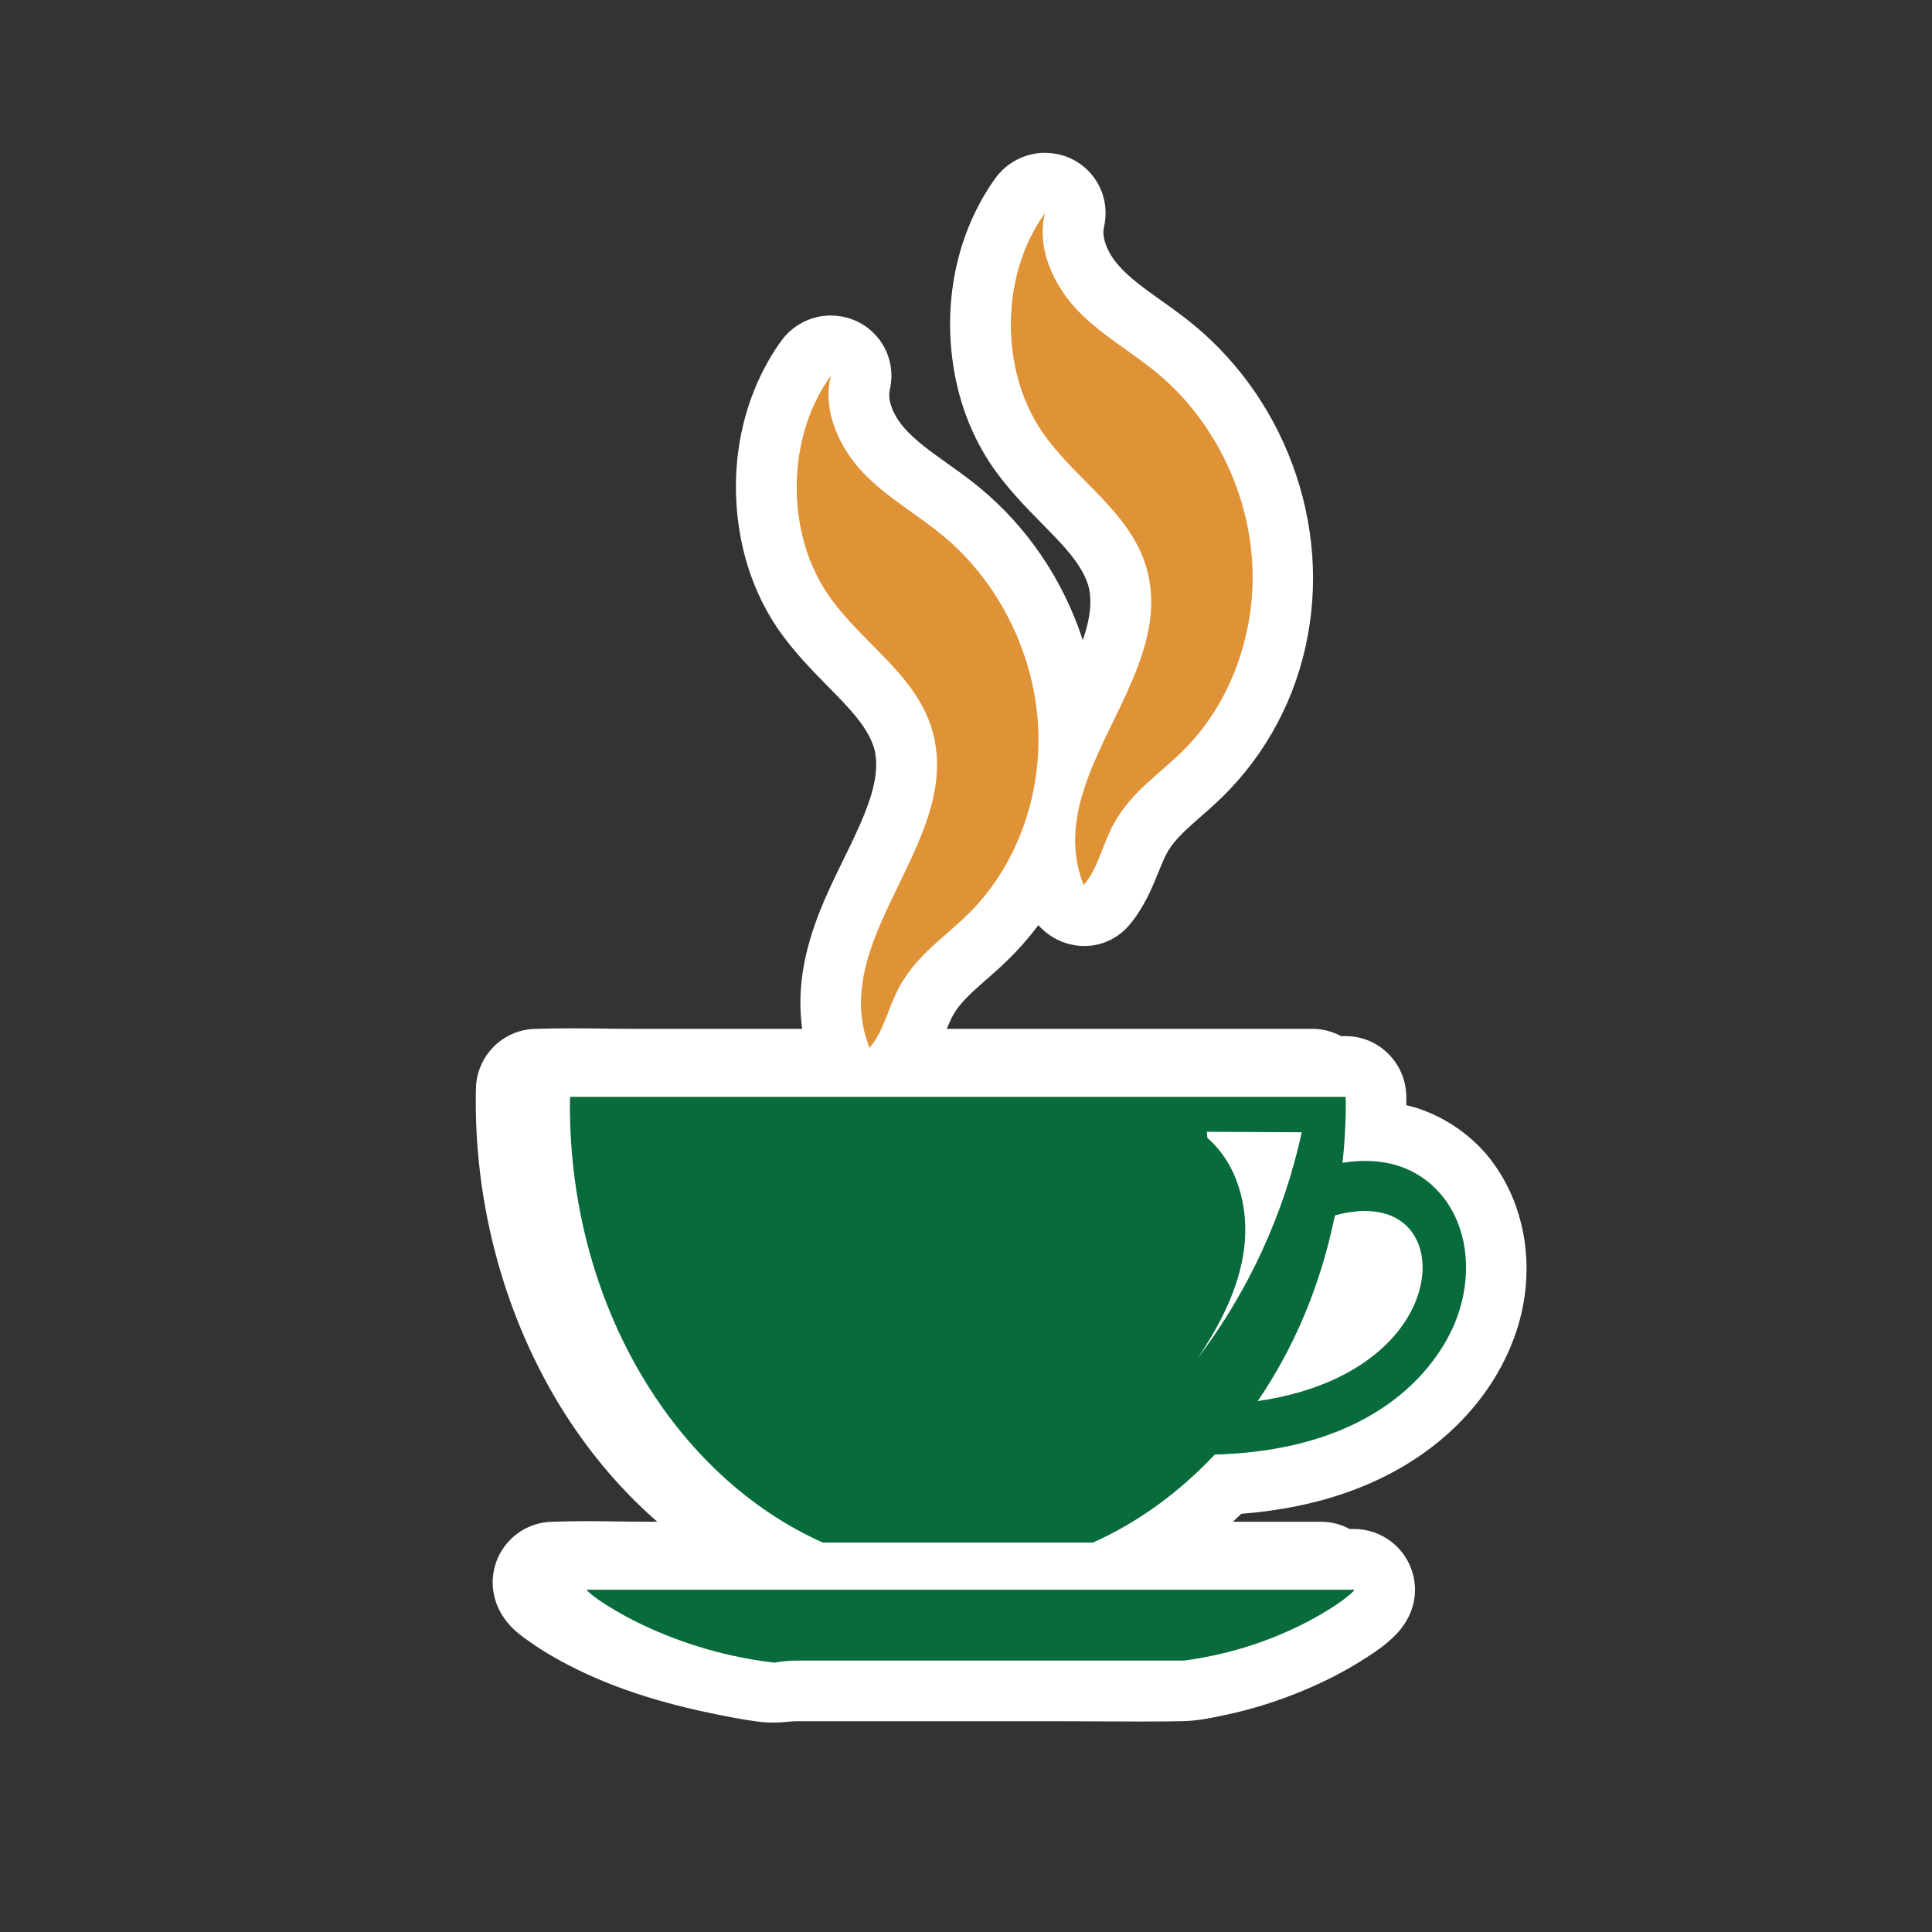 <?xml version="1.0" encoding="UTF-8"?><svg id="ICONS_standard" xmlns="http://www.w3.org/2000/svg" viewBox="0 0 1000 1000"><rect x="0" y="0" width="1000" height="1000" fill="#333333" stroke="none"/><defs><style>.cls-1{fill:#fff;}.cls-2{fill:#076b3b;}.cls-3{fill:#e09236;}</style></defs><path class="cls-1" d="m400.11,878.52c-2.25,0-4.41-.15-6.6-.45-4.18-.57-8.07-1.21-11.89-1.93-22.19-4.21-51.16-10.78-78.35-24.39-8.79-4.4-15.77-8.52-21.96-12.96-.26-.19-.54-.38-.83-.59-3.77-2.64-15.24-10.66-11.76-23.86,2.07-7.88,9.52-13.59,17.7-13.59h.35c4.9-.2,10.3-.3,16.44-.3,5.48,0,11,.08,16.35.15,5.24.07,10.66.15,15.92.15h348.13c4.17,0,8.03,1.38,11.12,3.77h6.23c8.18,0,15.44,5.51,17.65,13.4,1.07,3.83,1.81,11.37-5.29,18.83-4.53,4.76-9.87,8.14-14.59,11.13l-.54.34c-8.25,5.24-17.2,9.88-27.35,14.2-12.88,5.48-26.05,9.66-39.14,12.41l-1.49.32c-5.65,1.2-12.06,2.56-18.76,2.68-6.53.11-13.67.16-21.82.16-7.23,0-14.46-.04-21.68-.08-7.18-.04-14.35-.08-21.52-.08h-131.14s-2.14,0-2.14,0c-2.03,0-3.76.09-5.3.24-2.26.22-4.91.45-7.73.45Z"/><path class="cls-1" d="m303.21,813.54c10.76,0,21.55.3,32.26.3h348.13c2.58,0,4.3,1.65,4.9,3.77h12.44c2.31,0,4.43,1.63,5.05,3.84.69,2.47-.53,4.56-2.17,6.28-3.57,3.75-8.33,6.7-12.66,9.45-8.08,5.13-16.66,9.46-25.46,13.21-11.84,5.04-24.12,9-36.72,11.65-5.8,1.22-11.82,2.61-17.77,2.71-7.2.12-14.4.16-21.6.16-14.4,0-28.81-.16-43.21-.16h-126.74c-1.47,0-2.93,0-4.4,0-.73,0-1.47,0-2.2,0-2.18.01-4.35.09-6.51.3-2.29.22-4.35.39-6.46.39-1.55,0-3.13-.09-4.82-.33-3.76-.52-7.5-1.11-11.23-1.82-25.85-4.9-51.3-11.41-74.93-23.24-6.97-3.49-13.84-7.34-20.18-11.89-3.25-2.33-8.85-5.65-7.57-10.49.58-2.22,2.77-3.84,5.05-3.84.15,0,.3,0,.46,0,.08,0,.15,0,.23,0,5.36-.22,10.73-.3,16.11-.3m393.23,6.77c.09-.08.21-.28.32-.4-.12.08-.23.21-.32.4m-393.23-32.94c-6.18,0-11.63.1-16.65.3-.05,0-.1,0-.15,0-14.25,0-26.73,9.6-30.35,23.35-2.7,10.27-.12,20.98,7.08,29.38,3.54,4.13,7.48,6.89,9.83,8.53.24.17.48.33.7.49,6.77,4.86,14.31,9.32,23.74,14.04,28.64,14.33,58.74,21.18,81.77,25.54,4,.76,8.22,1.44,12.55,2.04,2.78.38,5.53.57,8.38.57,3.41,0,6.43-.27,9-.52,1.13-.11,2.47-.17,4.1-.18.69,0,1.38,0,2.08,0h2.16s2.24,0,2.24,0h126.74c7.12,0,14.4.04,21.45.08,7.12.04,14.48.08,21.76.08,8.22,0,15.43-.05,22.04-.17,7.96-.13,15.02-1.63,21.25-2.96l1.47-.31c13.93-2.94,27.91-7.37,41.57-13.18,10.81-4.6,20.38-9.57,29.24-15.19l.54-.34c5.09-3.22,11.42-7.24,17.06-13.16,8.45-8.87,11.51-20.31,8.41-31.38-3.79-13.51-16.22-22.95-30.25-22.95h-2.36c-4.47-2.43-9.58-3.77-14.99-3.77h-348.13c-5.17,0-10.3-.07-15.74-.15-5.39-.07-10.96-.15-16.53-.15h0Z"/><path class="cls-1" d="m556.77,816.87c-2.73,0-5.46-.03-8.19-.06-2.63-.03-5.26-.06-7.89-.06h-87.72c-2.82,0-5.64.02-8.47.04-2.88.02-5.76.04-8.64.04-3.21,0-6.04-.02-8.63-.07h-.03c-.3.01-.6.02-.9.02-.62,0-1.2-.03-1.78-.09-4.26-.43-8.3-2.19-11.04-3.65-.72.02-1.44.04-2.17.04-2.48,0-6.22-.17-10.12-1.66-5.2-1.99-10.05-4.67-14.33-7.03l-1.01-.56c-37.93-20.92-69.86-54.13-92.34-96.04-23.45-43.73-35.24-93.55-34.09-144.09.23-9.94,8.44-18.02,18.32-18.02h.39c4.94-.19,10.37-.28,16.55-.28,5.51,0,11.07.07,16.44.14,5.28.07,10.74.14,16.04.14h351.99c4.14,0,8.01,1.38,11.12,3.77h6.22c9.87,0,18.09,8.08,18.32,18.02.11,5.01.06,10.2-.17,15.69,1.26.25,2.64.45,4.09.66,3.36.48,7.17,1.03,11.28,2.42,11.24,3.79,21.36,10.56,29.26,19.58.07.09.15.17.22.26,17.98,21.65,22.56,53.03,11.94,81.91-6.82,18.56-19.21,35.43-35.83,48.77-25.18,20.22-58.4,31.69-98.79,34.12-3.47,3.47-6.86,6.66-10.29,9.68-10.84,9.54-22.31,17.87-34.11,24.75l-.58.34c-5.62,3.28-12,7-18.86,9.58-2.6.97-4.98,1.45-7.73,1.54-2.54.08-5.31.12-8.46.12Z"/><path class="cls-1" d="m294.68,558.46c10.83,0,21.69.28,32.49.28h351.99c2.37,0,4.33,1.62,4.99,3.77h12.35c2.89,0,5.17,2.41,5.23,5.23.19,8.5-.15,16.97-.8,25.44,3.49.82,6.87,1.88,10.45,2.64,4.86,1.04,9.67,1.17,14.45,2.78,9.18,3.09,17.22,8.52,23.59,15.8,15.96,19.21,18.19,46.01,9.73,69.03-6.23,16.94-17.74,31.84-31.75,43.09-27.21,21.85-62.06,30.13-96.36,31.51-4.23,4.39-8.6,8.64-13.18,12.67-9.91,8.73-20.64,16.61-32.05,23.27-5.55,3.24-11.41,6.7-17.44,8.96-1.28.48-2.28.67-3.57.71-2.67.09-5.35.12-8.03.12-5.36,0-10.73-.12-16.08-.12h-87.72c-5.7,0-11.41.07-17.11.07-2.85,0-5.7-.02-8.55-.07-.04,0-.07,0-.11,0-.3,0-.6.02-.9.02-.15,0-.29,0-.44-.02-2.52-.26-5.79-1.81-7.93-3.19-.25-.16-.95-.43-1.25-.6-.35,0-.71.01-1.06.01-1.41,0-2.86.08-4.3.08-1.87,0-3.73-.14-5.45-.8-4.71-1.8-9.28-4.39-13.69-6.82-37.32-20.58-67.1-53.42-87.13-90.77-22.46-41.88-33.62-90.13-32.54-137.61.06-2.83,2.36-5.23,5.23-5.23.16,0,.32,0,.48,0,.08,0,.16,0,.24,0,5.39-.21,10.8-.28,16.22-.28m373.79,148.08c12.63-5.43,24.25-13.08,33.14-23.75,10.01-12.02,18.16-32.87,6.99-46.64-1.96-2.16-3.28-3.91-5.99-3.91-.21,0-.43.01-.66.03-2.23.21-4.42.63-6.59,1.13-5.49,25.51-14.45,50.22-26.89,73.14m-373.79-174.25c-6.21,0-11.7.09-16.74.28-.07,0-.13,0-.2,0-8.44,0-16.36,3.32-22.31,9.35-5.68,5.76-8.91,13.38-9.09,21.46-.59,25.96,2.14,52.03,8.13,77.49,6.05,25.75,15.31,50.33,27.51,73.09,11.34,21.15,25.18,40.42,41.13,57.29,16.94,17.91,35.92,32.72,56.42,44.03l.99.54c4.66,2.58,9.94,5.49,16,7.81,5.48,2.09,10.48,2.47,13.98,2.52,3.57,1.6,7.94,3.07,12.69,3.56,1.03.1,2.04.15,3.1.15.34,0,.67,0,1.01-.02,2.6.05,5.4.07,8.56.07,2.91,0,5.82-.02,8.73-.04,2.8-.02,5.59-.04,8.38-.04h87.72c2.53,0,5.06.03,7.74.06,2.71.03,5.51.06,8.33.06,3.3,0,6.2-.04,8.89-.13,4.18-.14,7.96-.89,11.9-2.37,7.9-2.96,14.78-6.98,20.86-10.52l.59-.34c12.53-7.31,24.69-16.13,36.16-26.23,2.46-2.17,4.9-4.42,7.36-6.78,40.95-3.22,74.97-15.53,101.26-36.64,18.47-14.84,32.28-33.67,39.92-54.46,12.22-33.24,6.8-69.56-14.16-94.79-.14-.17-.29-.35-.44-.52-9.42-10.75-21.49-18.83-34.92-23.36-2.19-.74-4.28-1.29-6.24-1.71,0-1.67-.02-3.32-.06-4.96-.18-8.06-3.4-15.68-9.06-21.43-5.95-6.05-13.88-9.38-22.33-9.38h-2.39c-4.47-2.42-9.58-3.77-14.95-3.77h-351.99c-5.22,0-10.64-.07-15.87-.14-5.42-.07-11.02-.14-16.62-.14h0Z"/><path class="cls-1" d="m561.29,476.55c-7.62,0-14.88-5.07-17.66-12.33-5.18-13.53-6.63-28.15-4.3-43.47,3.05-20.03,11.71-37.7,20.09-54.8,1.87-3.82,3.64-7.42,5.36-11.08,7.71-16.39,15.59-35.38,11.65-53.47-3.11-12.72-11.94-23.23-21.03-32.69-2.09-2.18-4.21-4.33-6.33-6.49-7.85-7.99-15.97-16.25-22.99-25.88-9.19-12.6-15.7-27.83-18.83-44.04-6.42-33.19.32-66.81,18.47-92.26,3.58-5.01,9.11-7.89,15.19-7.89,5.59,0,10.98,2.58,14.41,6.9,3.44,4.33,4.67,10.01,3.37,15.59-2.2,9.47,1.62,21.07,10.21,31.03,6.73,7.8,15.49,14.03,24.76,20.63,3.79,2.7,7.71,5.48,11.53,8.42,23.31,17.91,41.13,42.17,51.52,70.17,10.49,28.25,12.66,58.31,6.3,86.95-6.52,29.35-21.73,55.47-43.98,75.56-1.84,1.66-3.71,3.3-5.58,4.94-7.7,6.75-14.97,13.12-19.72,20.83-2.41,3.91-4.27,8.5-6.24,13.36-3.05,7.53-6.51,16.07-12.82,23.68-3.35,4.03-8.22,6.34-13.38,6.34h0Z"/><path class="cls-1" d="m540.9,105.24c3.06,0,5.94,2.55,5.03,6.44-3.55,15.25,3.14,31.05,13.05,42.54,10.79,12.49,25.26,20.92,38.22,30.88,43.34,33.29,64.92,90.34,53.02,143.91-5.91,26.58-19.78,50.46-39.97,68.68-9.87,8.91-20.6,17.14-27.67,28.62-7.04,11.43-9.28,25.05-17.99,35.55-.94,1.14-2.12,1.61-3.31,1.61-2.28,0-4.61-1.75-5.44-3.92-4.53-11.82-5.48-24.35-3.58-36.82,3.38-22.2,14.93-42.24,24.35-62.28,9.05-19.25,17.32-40.43,12.56-61.99-3.73-15.45-13.55-27.57-24.34-38.8-9.69-10.09-19.92-19.67-28.19-31.01-8.35-11.45-13.87-24.93-16.56-38.81-5.42-28.01-.46-58.72,16.27-82.18,1.19-1.67,2.89-2.4,4.53-2.4m0-26.17c-10.2,0-19.86,5-25.84,13.38-20.22,28.35-27.76,65.66-20.66,102.35,3.5,18.09,10.8,35.13,21.11,49.27,7.59,10.4,16.05,19.01,24.23,27.34,2.16,2.2,4.2,4.27,6.22,6.38,7.77,8.1,15.29,16.91,17.71,26.57,2.68,12.63-2.36,27.12-10.74,44.96-1.67,3.56-3.42,7.12-5.27,10.89-8.4,17.14-17.92,36.57-21.27,58.59-2.67,17.58-.99,34.44,5.02,50.11,4.75,12.4,16.76,20.73,29.88,20.73,9.06,0,17.61-4.04,23.45-11.08,7.61-9.17,11.64-19.12,14.88-27.12,1.76-4.34,3.42-8.43,5.25-11.41,3.72-6.03,9.97-11.51,17.2-17.85,1.86-1.63,3.79-3.32,5.72-5.06,24.27-21.91,40.87-50.42,47.98-82.43,6.92-31.11,4.56-63.73-6.8-94.35-11.25-30.31-30.55-56.59-55.82-75.99-4.01-3.08-8.03-5.94-11.91-8.7-8.61-6.13-16.75-11.92-22.45-18.52-5.7-6.6-8.59-14.26-7.37-19.51,2.21-9.49.07-19.22-5.87-26.69-5.98-7.53-14.96-11.84-24.65-11.84h0Z"/><path class="cls-1" d="m450.44,560.76c-7.62,0-14.88-5.07-17.66-12.33-5.18-13.53-6.63-28.15-4.3-43.47,3.05-20.03,11.71-37.7,20.09-54.8,1.87-3.82,3.64-7.43,5.36-11.08,7.71-16.39,15.59-35.38,11.65-53.47-3.11-12.72-11.94-23.23-21.03-32.69-2.09-2.18-4.21-4.33-6.33-6.49-7.85-7.99-15.97-16.25-22.99-25.88-9.19-12.59-15.7-27.82-18.83-44.04-6.42-33.19.31-66.82,18.47-92.26,3.58-5.02,9.11-7.89,15.19-7.89,5.59,0,10.98,2.58,14.41,6.9,3.44,4.33,4.67,10.01,3.37,15.59-2.2,9.47,1.62,21.07,10.21,31.03,6.73,7.79,15.49,14.03,24.76,20.63,3.79,2.7,7.71,5.49,11.53,8.42,23.31,17.91,41.13,42.17,51.52,70.17,10.49,28.25,12.66,58.31,6.3,86.95-6.52,29.35-21.73,55.47-43.98,75.56-1.84,1.66-3.71,3.3-5.58,4.94-7.7,6.75-14.97,13.12-19.72,20.83-2.41,3.91-4.27,8.5-6.24,13.36-3.05,7.53-6.51,16.07-12.83,23.68-3.35,4.03-8.22,6.34-13.38,6.34h0Z"/><path class="cls-1" d="m430.05,189.45c3.06,0,5.94,2.55,5.03,6.44-3.55,15.26,3.14,31.06,13.05,42.54,10.79,12.49,25.26,20.92,38.22,30.88,43.34,33.29,64.92,90.34,53.02,143.91-5.91,26.58-19.78,50.46-39.97,68.68-9.87,8.91-20.6,17.14-27.67,28.62-7.04,11.43-9.28,25.05-17.99,35.55-.95,1.14-2.12,1.61-3.31,1.61-2.28,0-4.61-1.75-5.44-3.92-4.53-11.82-5.48-24.35-3.58-36.82,3.38-22.2,14.93-42.24,24.35-62.28,9.05-19.25,17.32-40.43,12.56-61.99-3.73-15.45-13.55-27.57-24.34-38.8-9.69-10.09-19.92-19.67-28.19-31.01-8.35-11.45-13.87-24.93-16.56-38.81-5.42-28.01-.46-58.73,16.27-82.18,1.19-1.67,2.89-2.4,4.53-2.4m0-26.17c-10.2,0-19.86,5-25.84,13.38-20.23,28.35-27.76,65.66-20.66,102.35,3.5,18.09,10.8,35.13,21.11,49.27,7.59,10.4,16.05,19.01,24.23,27.34,2.16,2.2,4.2,4.27,6.22,6.38,7.77,8.1,15.29,16.91,17.71,26.57,2.68,12.63-2.36,27.12-10.74,44.96-1.67,3.56-3.42,7.12-5.27,10.89-8.4,17.14-17.92,36.58-21.27,58.59-2.67,17.58-.99,34.44,5.02,50.12,4.75,12.4,16.76,20.73,29.88,20.73,9.06,0,17.61-4.04,23.45-11.08,7.61-9.17,11.64-19.12,14.88-27.12,1.76-4.34,3.42-8.43,5.25-11.41,3.72-6.03,9.97-11.51,17.2-17.85,1.86-1.63,3.79-3.32,5.72-5.07,24.27-21.91,40.87-50.42,47.98-82.43,6.92-31.11,4.56-63.73-6.8-94.35-11.25-30.31-30.55-56.59-55.82-75.99-4.01-3.08-8.03-5.94-11.91-8.7-8.61-6.13-16.75-11.92-22.45-18.52-5.7-6.6-8.59-14.26-7.37-19.51,2.21-9.49.07-19.22-5.87-26.69-5.98-7.53-14.96-11.84-24.65-11.84h0Z"/><path class="cls-1" d="m395.24,855.74h200.13c53.93-6.95,89.04-35.25,88.23-36.67h-397.19c-.81,1.42,38.22,30.99,97.06,37.74,3.76-.63,7.64-1.07,11.77-1.07Z"/><path class="cls-1" d="m728.38,614.34c-12.14-14.23-30-19.66-50.81-16.24,1-9.78,1.67-19.7,1.67-29.81,0-1.45-.07-2.88-.09-4.32h-401.42c-.02,1.44-.09,2.87-.09,4.32,0,103.76,54.45,192.22,130.86,226.36h139.89c23.38-10.45,44.67-26.03,63.01-45.53,92.86-2.64,119.42-54.59,125.36-70.85,8.55-23.36,5.34-47.86-8.38-63.94Zm-12.38,53.92c-8.23,22.49-34.08,46.21-82.34,53.16,18.85-27.58,32.71-60.27,39.93-96.09,16.69-4.62,30.69-2.28,38.7,7.11,7.37,8.64,8.75,22.02,3.71,35.82Z"/><path class="cls-2" d="m412.58,859.51h200.13c53.93-6.95,89.04-35.25,88.23-36.67h-397.19c-.81,1.42,38.22,30.99,97.06,37.74,3.76-.63,7.64-1.07,11.77-1.07Z"/><path class="cls-2" d="m745.72,618.11c-12.14-14.23-30-19.66-50.81-16.24,1-9.78,1.67-19.7,1.67-29.81,0-1.45-.07-2.88-.09-4.32h-401.42c-.02,1.44-.09,2.87-.09,4.32,0,103.76,54.45,192.22,130.86,226.36h139.89c23.38-10.45,44.67-26.03,63.01-45.53,92.86-2.64,119.42-54.59,125.36-70.85,8.55-23.36,5.34-47.86-8.38-63.94Zm-12.38,53.92c-8.23,22.49-34.08,46.21-82.34,53.16,18.85-27.58,32.71-60.27,39.93-96.09,16.69-4.62,30.69-2.28,38.7,7.11,7.37,8.64,8.75,22.02,3.71,35.82Z"/><path class="cls-3" d="m648.02,289.26c-2.71-37.36-21.15-72.6-48.1-95.34-13.64-11.51-29.34-20.03-41.87-32.98-12.54-12.95-21.76-32.38-17.16-50.65-22.98,31.7-23.63,80.74-1.51,113.17,17.53,25.7,47.67,42.42,54.85,73.61,12.89,56-55.34,105.12-33.33,161.09,7.59-8.76,9.86-21.53,15.65-31.91,9.63-17.25,24.06-25.68,37.15-39.08,24.21-24.78,36.96-61.55,34.32-97.92Z"/><path class="cls-3" d="m537.17,373.46c-2.71-37.36-21.15-72.6-48.1-95.34-13.64-11.51-29.34-20.03-41.87-32.98-12.54-12.95-21.76-32.38-17.16-50.65-22.98,31.7-23.63,80.74-1.51,113.17,17.53,25.7,47.67,42.42,54.85,73.61,12.89,56-55.34,105.12-33.33,161.09,7.59-8.76,9.86-21.53,15.65-31.91,9.63-17.25,24.06-25.68,37.15-39.08,24.21-24.78,36.96-61.55,34.32-97.92Z"/><path class="cls-1" d="m624.67,585.81c16.37.08,32.74.17,49.11.25-9.18,42.37-27.75,82.68-54.01,117.19,11.65-17.34,21.62-36.45,24.21-57.18s-3.29-43.39-19.05-57.1"/></svg>